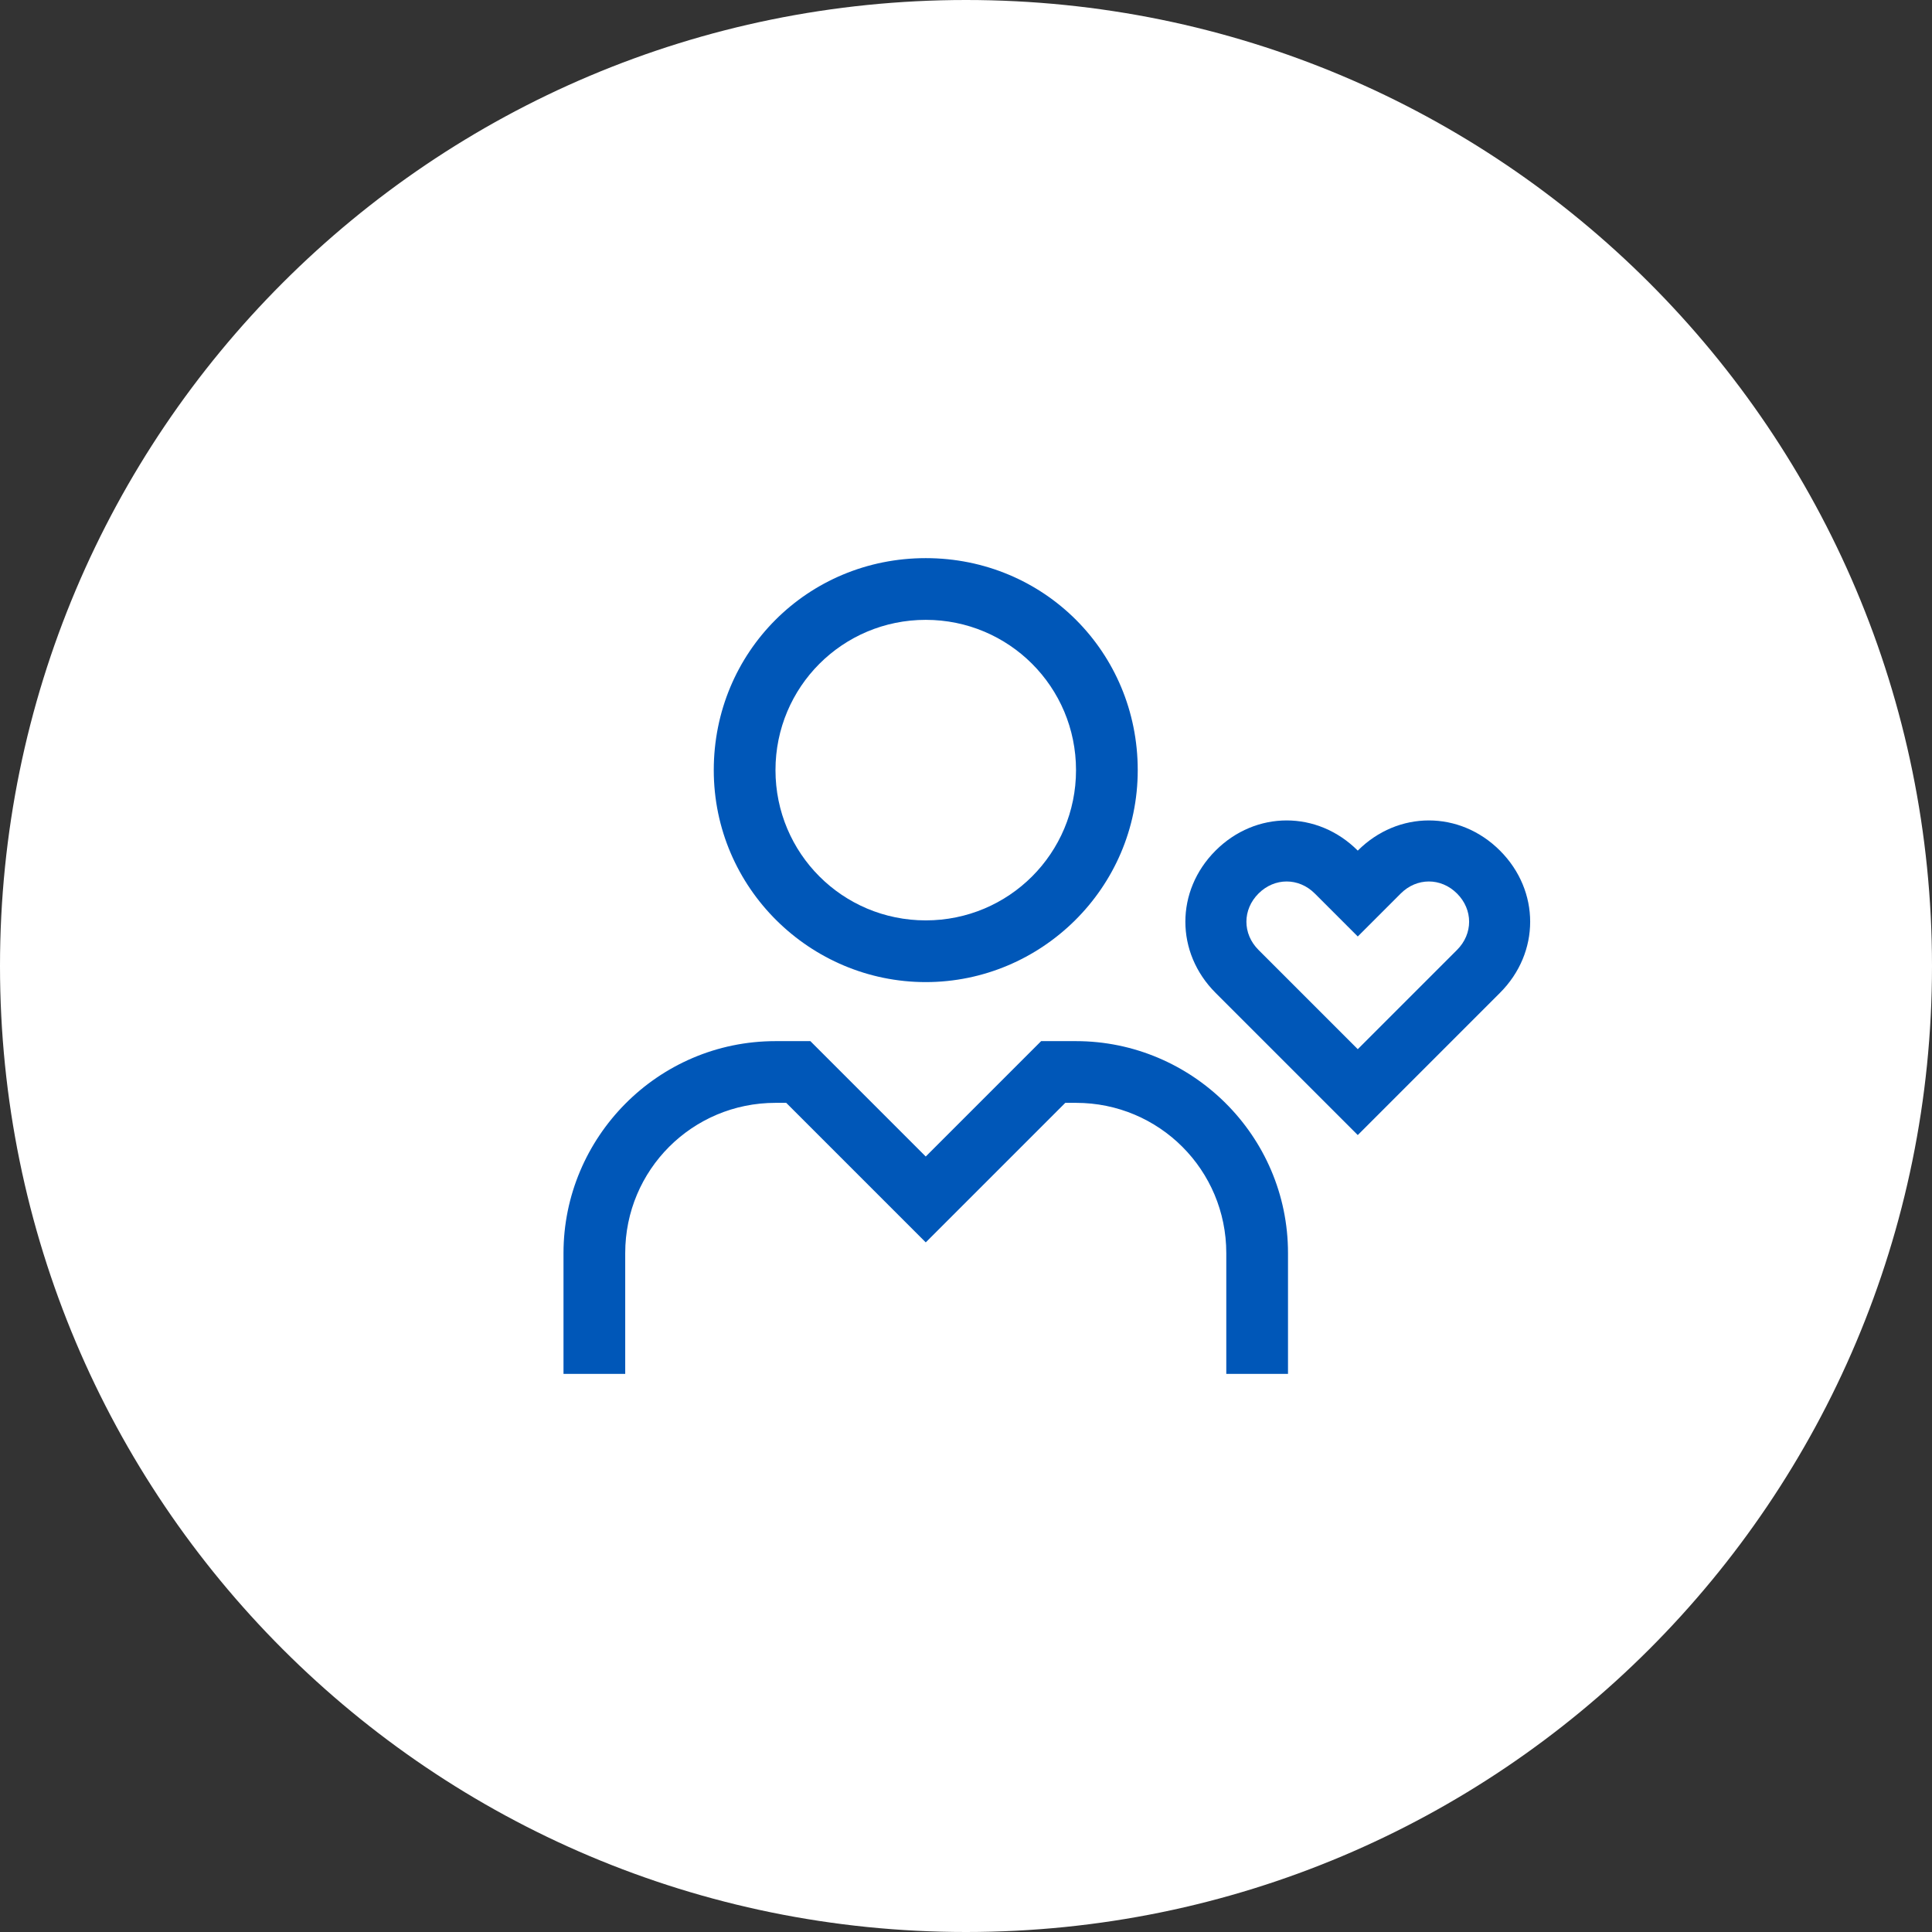 <?xml version="1.0" encoding="utf-8"?>
<!-- Generator: Adobe Illustrator 27.8.1, SVG Export Plug-In . SVG Version: 6.00 Build 0)  -->
<svg version="1.1" id="Layer_1" xmlns="http://www.w3.org/2000/svg" xmlns:xlink="http://www.w3.org/1999/xlink" x="0px" y="0px"
	 viewBox="0 0 72 72" style="enable-background:new 0 0 72 72;" xml:space="preserve">
<rect x="0" y="0" width="72" height="72" fill="#333333" stroke="none"/>
<style type="text/css">
	.st0{fill:#0057B8;}
	.st1{fill:#FFFFFF;}
</style>
<g id="Layer_1-2">
	<g id="white_circle_00000078754154613392062590000015825322098844364199_">
		<path class="st1" d="M36,0C16.1,0,0,16.1,0,36s16.1,36,36,36s36-16.1,36-36S55.9,0,36,0z"/>
	</g>
	<g>
		<path class="st0" d="M48,51.2h-2.3v-4.5c0-3.1-2.5-5.6-5.6-5.6h-0.4l-5.2,5.2l-5.2-5.2h-0.4c-3.1,0-5.6,2.5-5.6,5.6v4.5H21v-4.5
			c0-4.3,3.5-7.9,7.9-7.9h1.3l4.3,4.3l4.3-4.3h1.3c4.3,0,7.9,3.5,7.9,7.9V51.2z"/>
		<path class="st0" d="M34.5,36.6c-4.3,0-7.9-3.5-7.9-7.9s3.5-7.9,7.9-7.9s7.9,3.5,7.9,7.9S38.8,36.6,34.5,36.6z M34.5,23.1
			c-3.1,0-5.6,2.5-5.6,5.6s2.5,5.6,5.6,5.6c3.1,0,5.6-2.5,5.6-5.6S37.6,23.1,34.5,23.1z"/>
		<path class="st0" d="M50.6,42.3L45.3,37c-1.5-1.5-1.5-3.8,0-5.3c1.5-1.5,3.8-1.5,5.3,0c1.5-1.5,3.8-1.5,5.3,0
			c1.5,1.5,1.5,3.8,0,5.3L50.6,42.3z M47.7,36.2l2.9,2.9l3.7-3.7c0.6-0.6,0.6-1.5,0-2.1c-0.6-0.6-1.5-0.6-2.1,0l-1.6,1.6L49,33.3
			c-0.6-0.6-1.5-0.6-2.1,0c-0.6,0.6-0.6,1.5,0,2.1C46.9,35.4,47.7,36.2,47.7,36.2z"/>
	</g>
</g>
</svg>
